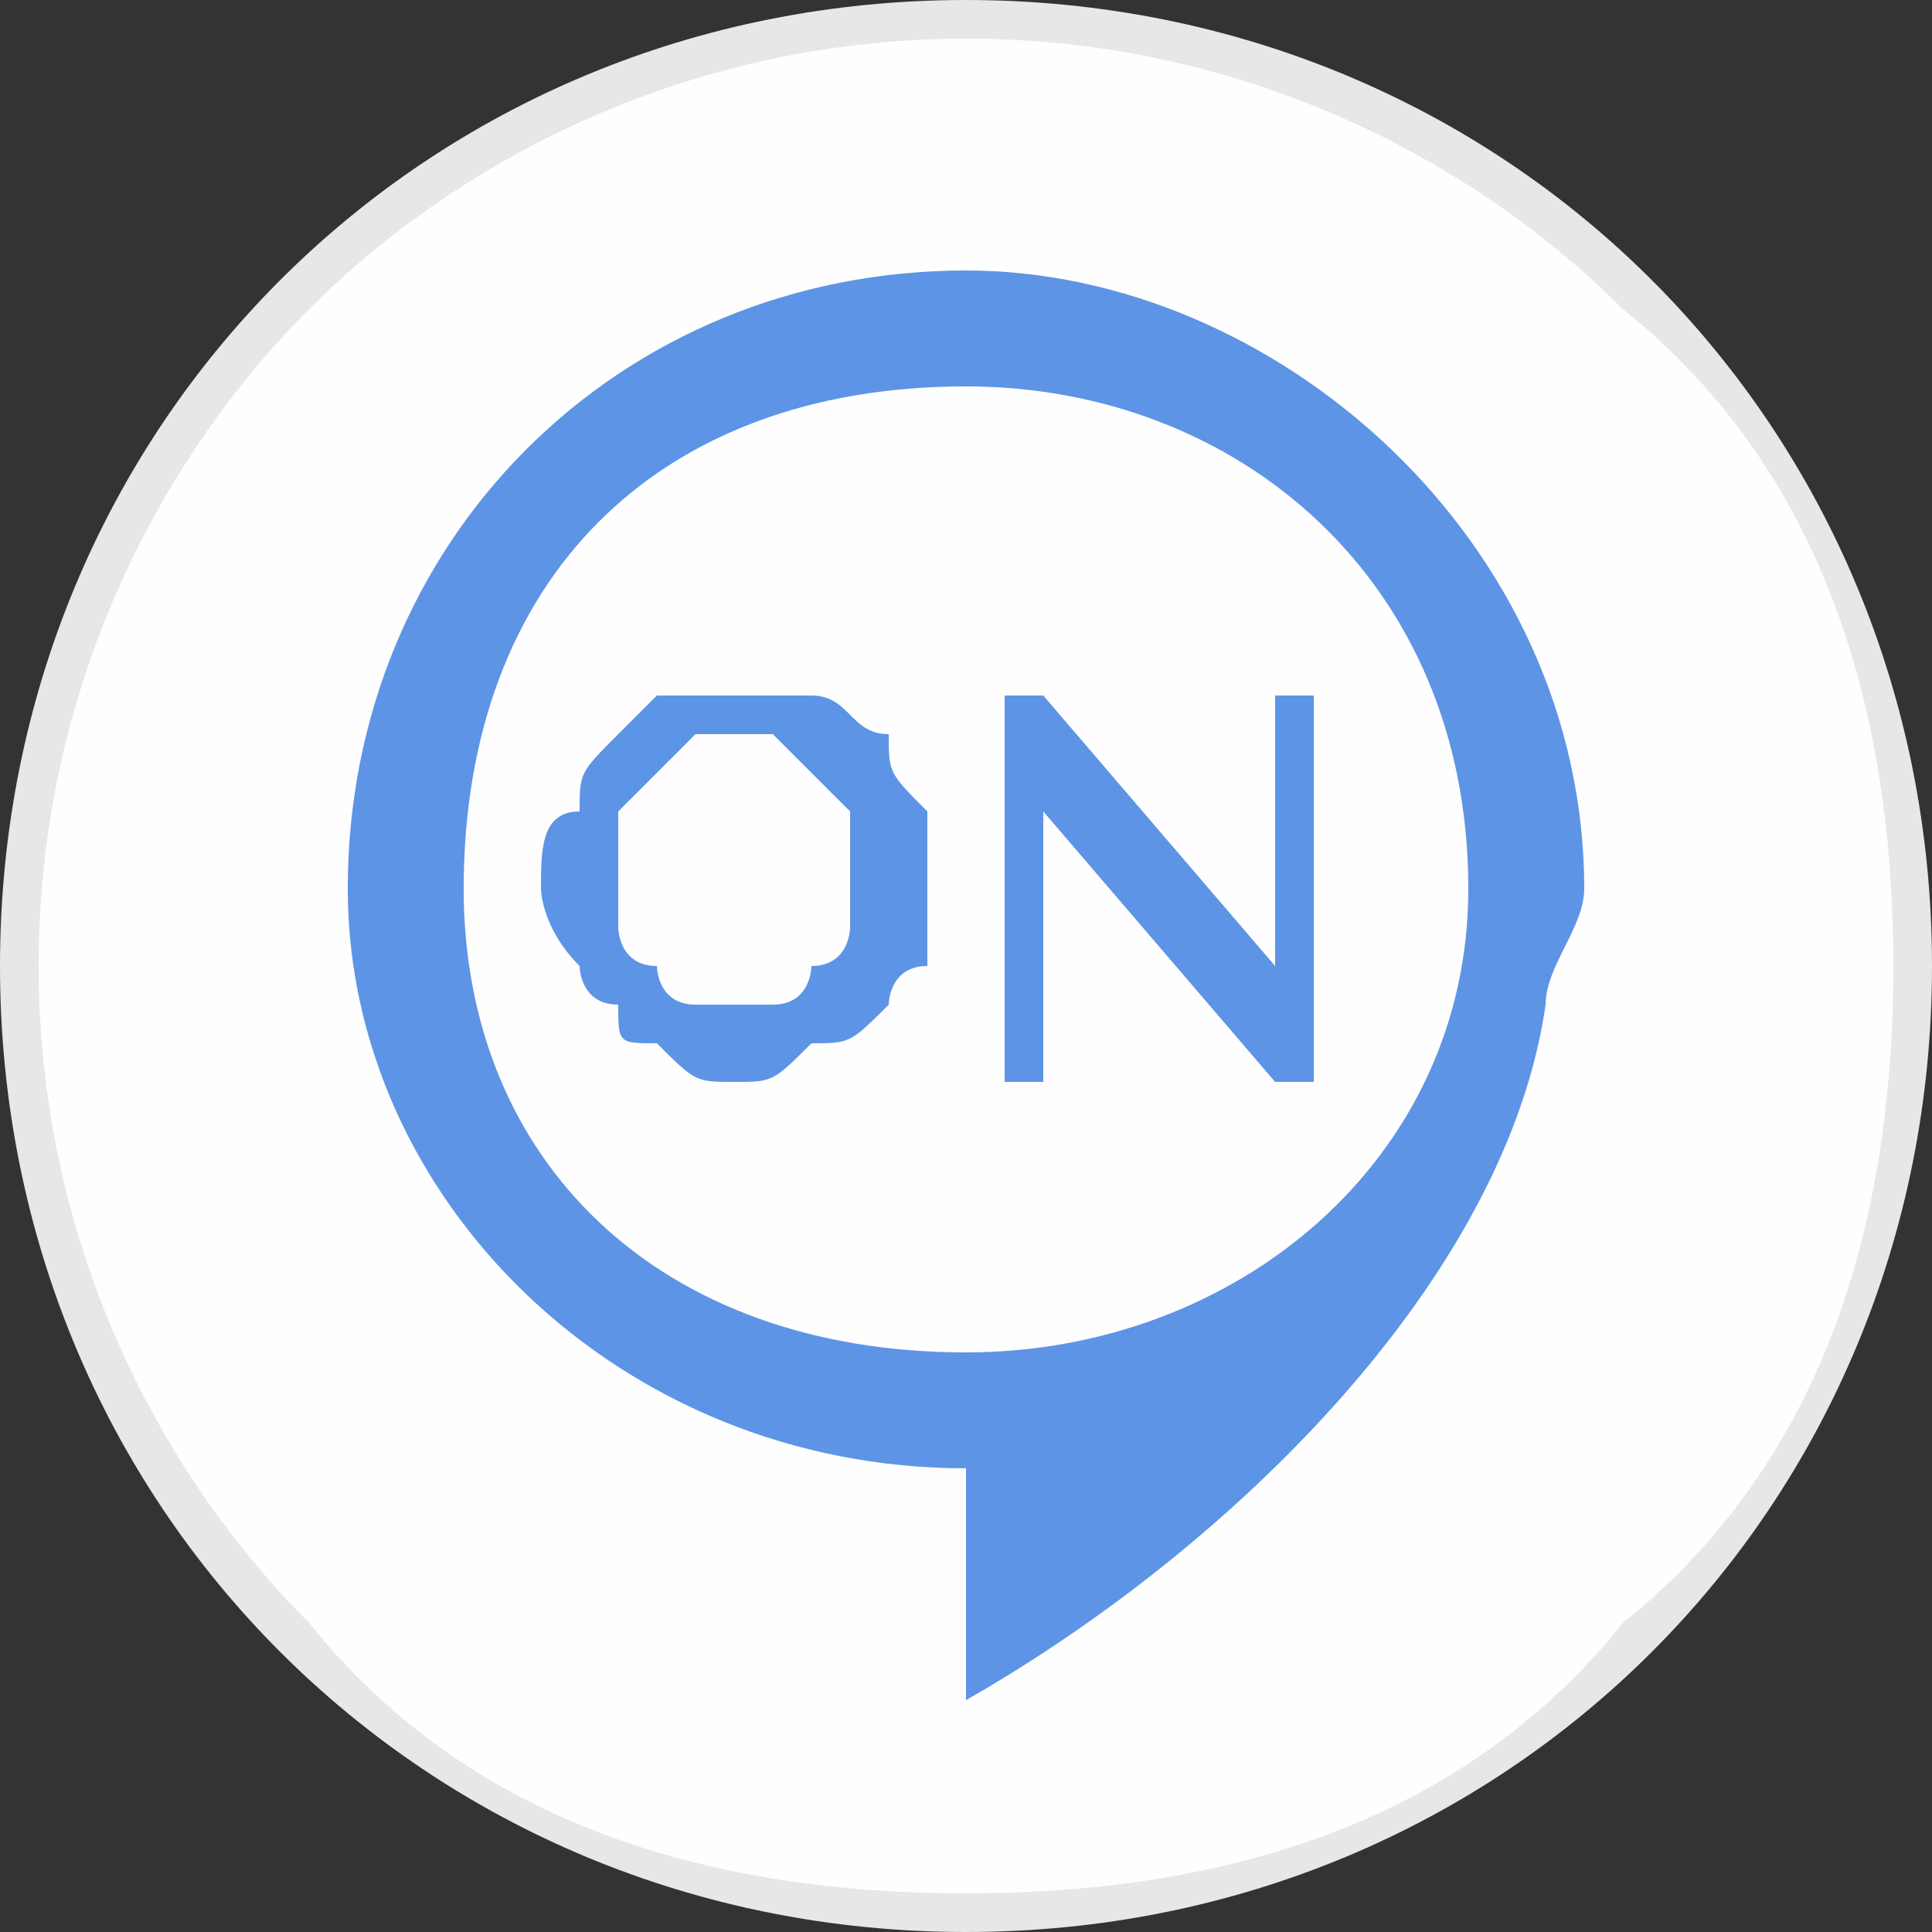 <?xml version="1.0" encoding="UTF-8"?>
<!DOCTYPE svg PUBLIC "-//W3C//DTD SVG 1.1//EN" "http://www.w3.org/Graphics/SVG/1.1/DTD/svg11.dtd">
<!-- Creator: CorelDRAW X8 -->
<svg xmlns="http://www.w3.org/2000/svg" xml:space="preserve" width="0.427in" height="0.427in" version="1.1" style="shape-rendering:geometricPrecision; text-rendering:geometricPrecision; image-rendering:optimizeQuality; fill-rule:evenodd; clip-rule:evenodd"
viewBox="0 0 50 50"
 xmlns:xlink="http://www.w3.org/1999/xlink">
 <rect x="0" y="0" width="50" height="50" fill="#333333" stroke="none"/>
 <defs>
  <style type="text/css">
   <![CDATA[
    .fil0 {fill:#E6E7E8}
    .fil2 {fill:#5E94E5}
    .fil1 {fill:#FEFEFE;fill-rule:nonzero}
   ]]>
  </style>
 </defs>
 <g id="Layer_x0020_1">
  <g id="_1564076306656">
   <path class="fil0" d="M25 0c14,0 25,11 25,25 0,14 -11,25 -25,25 -14,0 -25,-11 -25,-25 0,-14 11,-25 25,-25l0 0z"/>
   <path class="fil1" d="M25 1c7,0 13,3 17,7 5,4 7,10 7,17 0,7 -2,13 -7,17 -4,5 -10,7 -17,7 -7,0 -13,-2 -17,-7 -4,-4 -7,-10 -7,-17 0,-7 3,-13 7,-17 4,-4 10,-7 17,-7z"/>
   <g>
    <path class="fil2" d="M25 7c8,0 16,7 16,16 0,1 -1,2 -1,3 -1,7 -8,14 -15,18l0 -6c-9,0 -16,-7 -16,-15 0,-9 7,-16 16,-16zm0 3c7,0 13,5 13,13 0,7 -6,12 -13,12 -8,0 -13,-5 -13,-12 0,-8 5,-13 13,-13z"/>
    <path class="fil2" d="M19 28c-1,0 -1,0 -2,-1 -1,0 -1,0 -1,-1 -1,0 -1,-1 -1,-1 -1,-1 -1,-2 -1,-2 0,-1 0,-2 1,-2 0,-1 0,-1 1,-2 0,0 1,-1 1,-1 1,0 1,0 2,0 1,0 1,0 2,0 1,0 1,1 2,1 0,1 0,1 1,2 0,0 0,1 0,2 0,0 0,1 0,2 -1,0 -1,1 -1,1 -1,1 -1,1 -2,1 -1,1 -1,1 -2,1zm-3 -5c0,0 0,1 0,1 0,0 0,1 1,1 0,0 0,1 1,1 0,0 1,0 1,0 1,0 1,0 1,0 1,0 1,-1 1,-1 1,0 1,-1 1,-1 0,0 0,-1 0,-1 0,-1 0,-1 0,-2 0,0 0,0 -1,-1 0,0 0,0 -1,-1 0,0 0,0 -1,0 0,0 -1,0 -1,0 -1,1 -1,1 -1,1 -1,1 -1,1 -1,1 0,1 0,1 0,2zm11 -2l0 7 -1 0 0 -10 1 0 6 7 0 -7 1 0 0 10 -1 0 -6 -7z"/>
   </g>
  </g>
 </g>
</svg>
